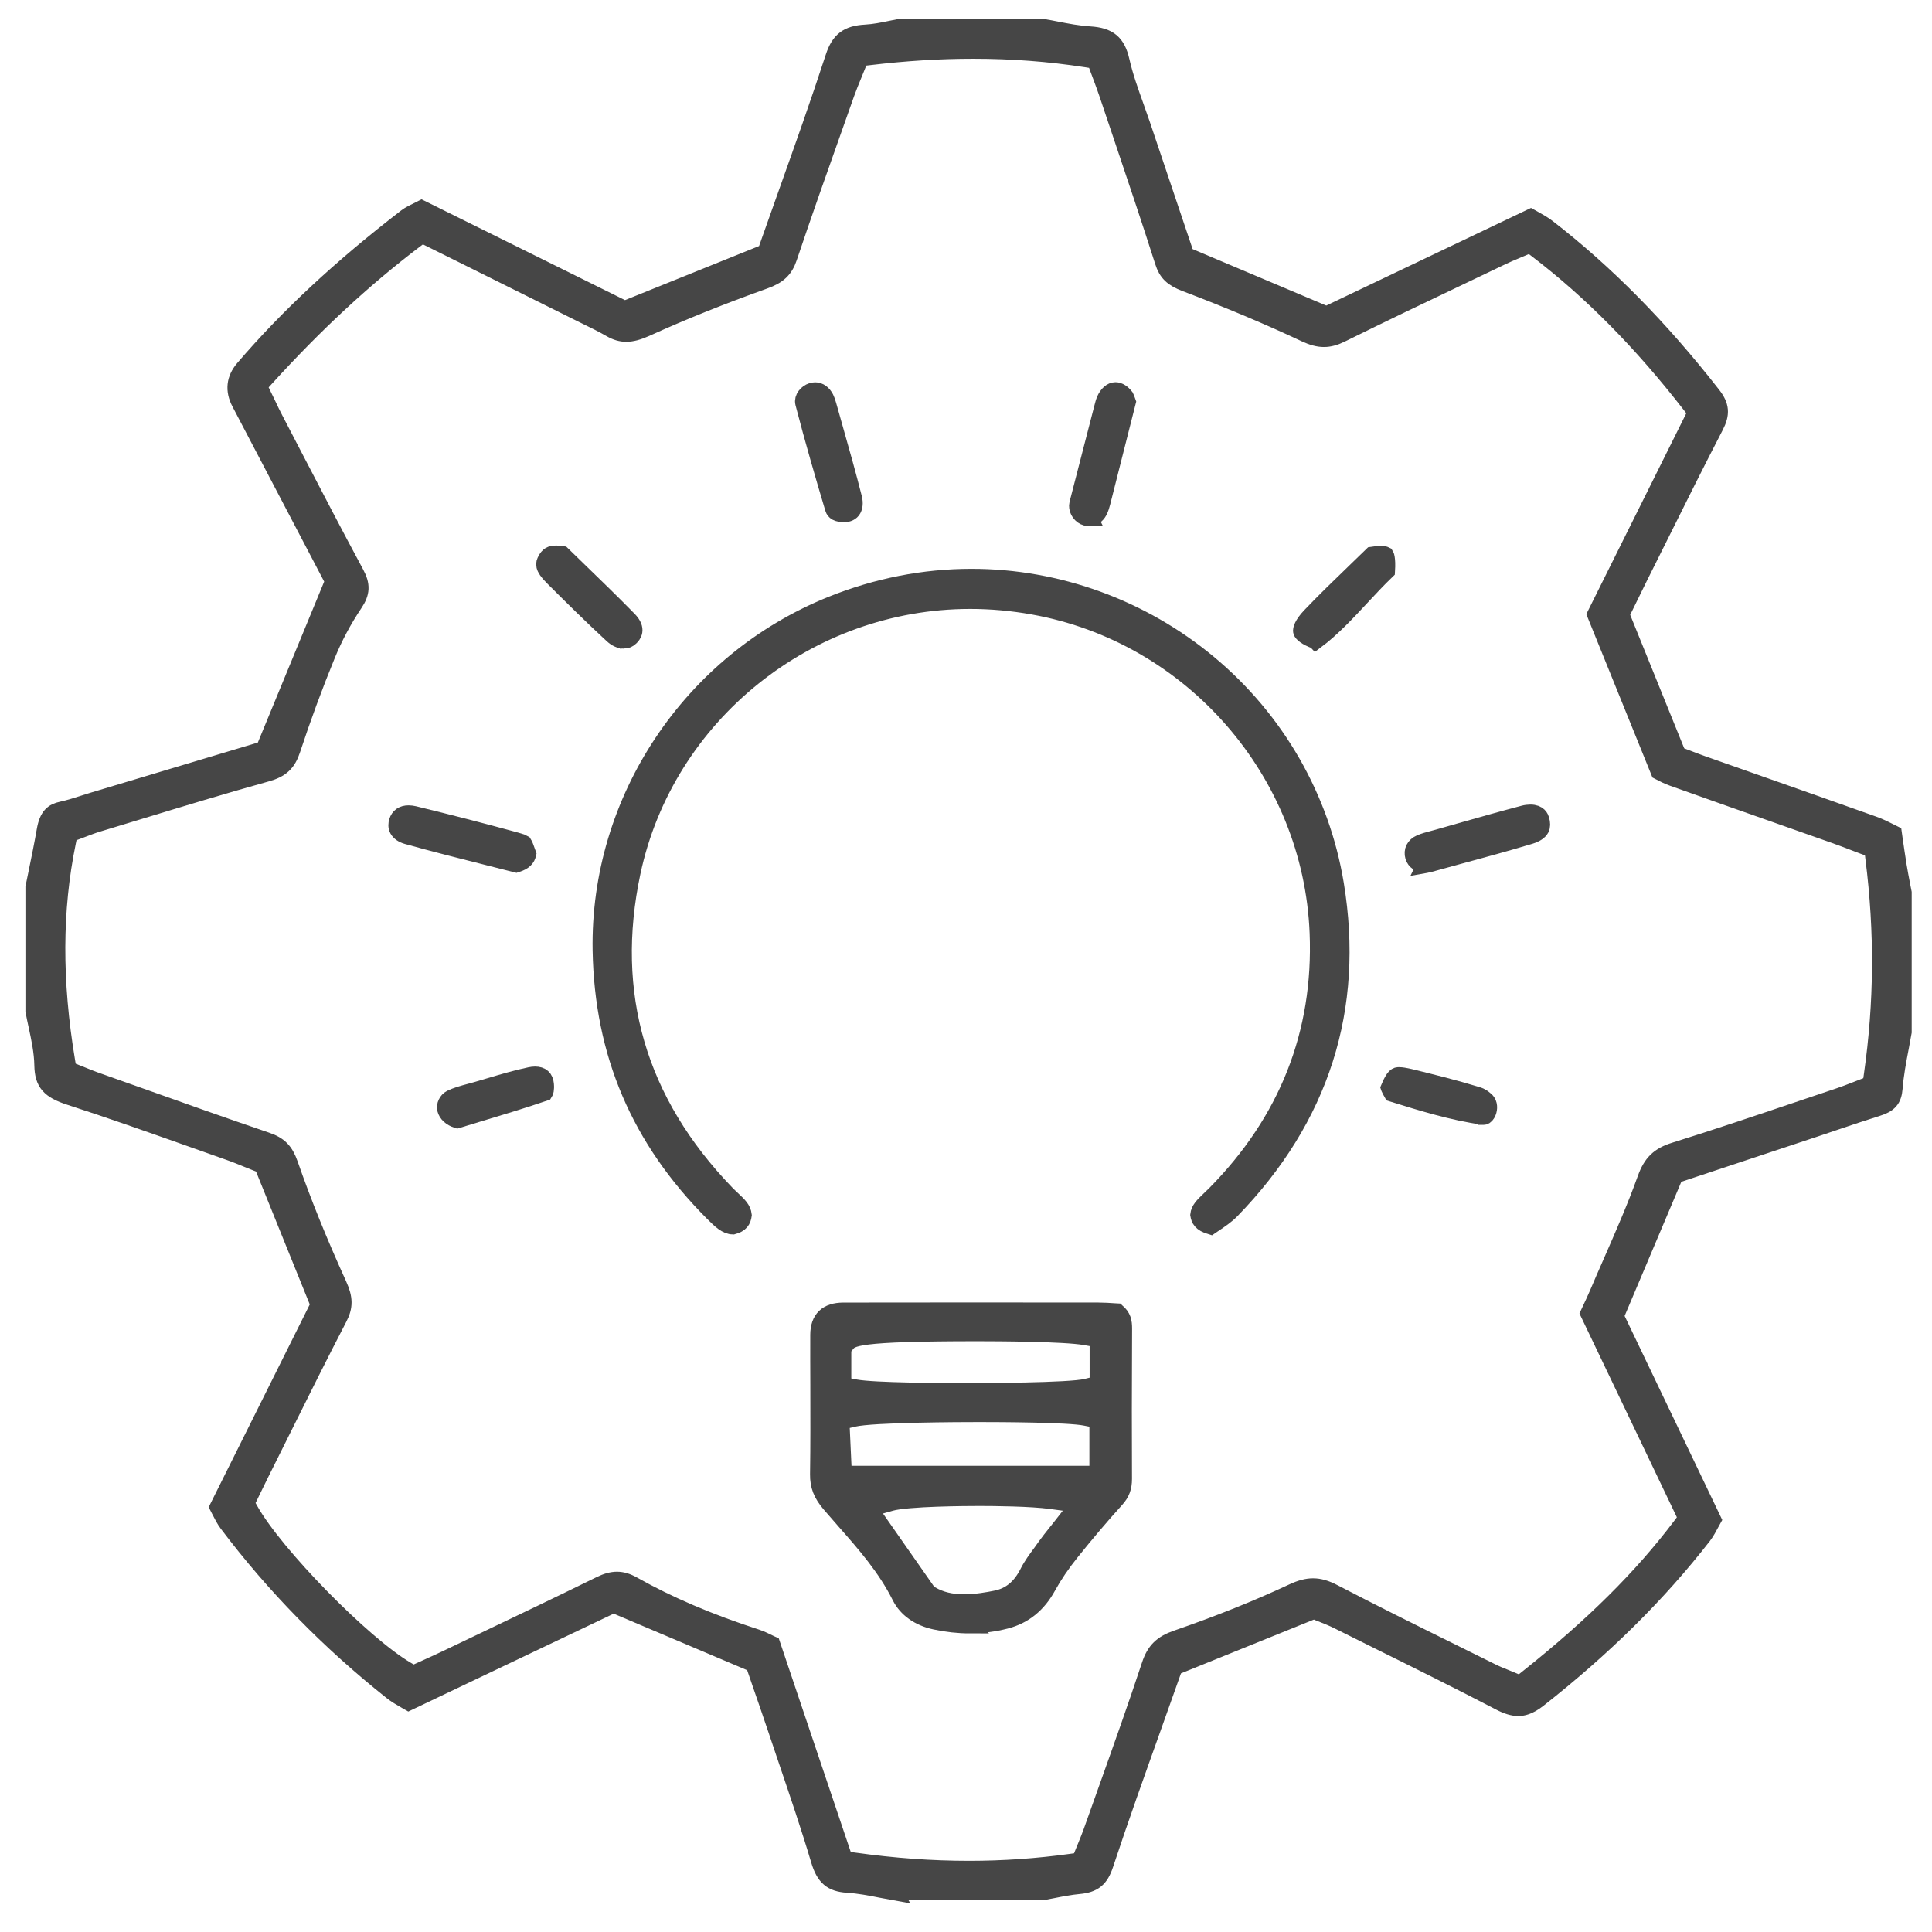 <svg width="57" height="57" viewBox="0 0 57 57" fill="none" xmlns="http://www.w3.org/2000/svg">
<path d="M26.366 55.812C26.244 55.79 26.122 55.766 25.999 55.743C25.679 55.679 25.349 55.615 25.005 55.593C24.533 55.563 24.324 55.382 24.173 54.879C23.882 53.9 23.549 52.922 23.228 51.975C23.114 51.636 22.998 51.297 22.885 50.958C22.747 50.546 22.605 50.137 22.473 49.756L22.244 49.089L18.1 47.334L12.056 50.214C12.035 50.202 12.015 50.19 11.993 50.178C11.826 50.082 11.683 49.999 11.564 49.904C9.725 48.446 8.094 46.781 6.716 44.954C6.628 44.839 6.556 44.696 6.47 44.528C6.459 44.508 6.448 44.487 6.437 44.465L9.413 38.496L7.745 34.37L7.559 34.297C7.484 34.268 7.407 34.236 7.328 34.204C7.147 34.13 6.96 34.053 6.765 33.985C6.37 33.846 5.976 33.706 5.582 33.566C4.433 33.159 3.245 32.739 2.062 32.356C1.461 32.162 1.273 31.947 1.263 31.433C1.256 31.024 1.17 30.633 1.089 30.254C1.058 30.111 1.026 29.968 1 29.824V26.182C1.032 26.025 1.064 25.868 1.097 25.71C1.178 25.314 1.262 24.905 1.333 24.497C1.408 24.068 1.569 23.952 1.822 23.898C2.052 23.848 2.27 23.777 2.479 23.71C2.569 23.68 2.66 23.652 2.749 23.625L7.793 22.113L9.84 17.146L7.08 11.879C6.89 11.517 6.927 11.181 7.19 10.873C8.491 9.352 10.062 7.89 11.994 6.403C12.088 6.331 12.219 6.268 12.37 6.195C12.393 6.184 12.417 6.173 12.44 6.161L18.429 9.128L22.594 7.448L22.663 7.25C22.848 6.724 23.035 6.2 23.222 5.675C23.686 4.373 24.165 3.026 24.602 1.686C24.765 1.189 25.009 1.004 25.535 0.975C25.794 0.961 26.036 0.911 26.272 0.862C26.355 0.844 26.438 0.827 26.52 0.812H30.789C30.913 0.832 31.036 0.856 31.158 0.88C31.478 0.943 31.809 1.006 32.152 1.028C32.712 1.063 32.953 1.262 33.075 1.793C33.182 2.261 33.344 2.709 33.499 3.143C33.564 3.321 33.627 3.5 33.688 3.68C33.976 4.539 34.918 7.336 34.918 7.336L34.984 7.535L39.135 9.289L45.162 6.415C45.184 6.427 45.204 6.439 45.225 6.451C45.392 6.545 45.538 6.626 45.657 6.719C47.383 8.057 48.974 9.67 50.52 11.649C50.773 11.972 50.793 12.206 50.602 12.575C50.039 13.66 49.487 14.77 48.953 15.844C48.758 16.235 48.564 16.626 48.368 17.016C48.256 17.24 48.147 17.466 48.044 17.677L47.822 18.13L49.499 22.274L49.84 22.403C49.966 22.451 50.101 22.504 50.24 22.552L51.748 23.083C52.928 23.498 54.105 23.913 55.283 24.333C55.449 24.392 55.619 24.477 55.8 24.568C55.821 24.579 55.841 24.589 55.863 24.6L55.882 24.736C55.923 25.017 55.961 25.282 56.004 25.548C56.035 25.742 56.073 25.934 56.11 26.128C56.123 26.197 56.138 26.265 56.151 26.335V30.446C56.125 30.598 56.095 30.751 56.067 30.903C55.992 31.291 55.916 31.694 55.883 32.106C55.857 32.434 55.736 32.575 55.383 32.684C54.957 32.817 54.531 32.961 54.118 33.101C53.925 33.167 53.73 33.232 53.537 33.297L49.418 34.665L47.657 38.831L50.531 44.835C50.521 44.853 50.512 44.87 50.502 44.888C50.414 45.053 50.338 45.195 50.249 45.312C48.913 47.029 47.32 48.606 45.381 50.13C45.098 50.353 44.91 50.378 44.794 50.378C44.64 50.378 44.463 50.325 44.253 50.215C43.052 49.588 41.82 48.978 40.628 48.387C40.24 48.195 39.853 48.003 39.467 47.809C39.319 47.736 39.174 47.678 39.056 47.631C39.014 47.615 38.976 47.6 38.943 47.587L38.766 47.512L34.645 49.18L34.574 49.377C34.39 49.901 34.203 50.424 34.016 50.947C33.541 52.275 33.05 53.648 32.598 55.012C32.457 55.435 32.264 55.591 31.83 55.631C31.565 55.655 31.309 55.706 31.062 55.755C30.97 55.773 30.879 55.791 30.787 55.807H26.363L26.366 55.812ZM24.91 54.865L25.195 54.905C26.371 55.07 27.483 55.15 28.593 55.15C29.599 55.15 30.61 55.08 31.598 54.943L31.866 54.906L31.967 54.655C31.994 54.586 32.021 54.521 32.048 54.456C32.105 54.315 32.16 54.183 32.21 54.042C32.358 53.622 32.508 53.201 32.659 52.782C33.085 51.587 33.526 50.352 33.931 49.125C34.071 48.702 34.279 48.496 34.724 48.343C35.972 47.912 37.093 47.463 38.15 46.969C38.373 46.865 38.561 46.815 38.739 46.815C38.926 46.815 39.117 46.87 39.342 46.988C40.512 47.597 41.712 48.192 42.872 48.765C43.248 48.951 43.624 49.137 44 49.324C44.138 49.393 44.277 49.45 44.412 49.503C44.472 49.527 44.533 49.552 44.595 49.578L44.85 49.686L45.066 49.513C47.009 47.968 48.447 46.54 49.594 45.02L49.764 44.794L46.875 38.75C46.888 38.722 46.9 38.695 46.913 38.669C46.998 38.489 47.073 38.329 47.142 38.167C47.274 37.855 47.41 37.545 47.546 37.236C47.894 36.441 48.255 35.619 48.555 34.782C48.723 34.315 48.945 34.097 49.404 33.954C50.625 33.573 51.855 33.158 53.045 32.756C53.456 32.617 53.866 32.479 54.277 32.341C54.436 32.288 54.59 32.227 54.74 32.169C54.808 32.142 54.876 32.115 54.945 32.089L55.201 31.99L55.239 31.718C55.544 29.585 55.559 27.497 55.286 25.334L55.252 25.055L54.988 24.956C54.895 24.921 54.804 24.886 54.712 24.851C54.51 24.773 54.309 24.697 54.108 24.626C53.561 24.433 53.013 24.239 52.466 24.047C51.428 23.682 50.391 23.316 49.355 22.946C49.211 22.895 49.064 22.821 48.95 22.761L47.075 18.13L50.045 12.163L49.865 11.932C48.429 10.085 46.955 8.593 45.358 7.373L45.142 7.208L44.892 7.315C44.821 7.346 44.756 7.373 44.694 7.399C44.567 7.452 44.447 7.502 44.329 7.559C43.939 7.746 43.549 7.931 43.159 8.118C41.98 8.68 40.761 9.262 39.568 9.852C39.382 9.944 39.221 9.988 39.061 9.988C38.895 9.988 38.719 9.941 38.507 9.841C37.436 9.337 36.281 8.85 34.975 8.353C34.591 8.206 34.425 8.047 34.322 7.719C33.924 6.471 33.499 5.212 33.089 3.993C32.952 3.589 32.816 3.183 32.68 2.778C32.623 2.61 32.562 2.443 32.498 2.272C32.469 2.194 32.44 2.116 32.41 2.037L32.316 1.778L32.044 1.735C30.948 1.566 29.858 1.483 28.714 1.483C27.723 1.483 26.723 1.545 25.655 1.672L25.38 1.705L25.277 1.963C25.245 2.042 25.213 2.122 25.18 2.201C25.106 2.381 25.029 2.567 24.961 2.759L24.599 3.782C24.155 5.031 23.698 6.321 23.268 7.6C23.149 7.953 22.962 8.13 22.552 8.276C21.28 8.732 20.139 9.189 19.065 9.677C18.829 9.784 18.643 9.834 18.476 9.834C18.324 9.834 18.18 9.792 18.022 9.702C17.789 9.567 17.55 9.45 17.318 9.337C17.245 9.301 17.173 9.266 17.101 9.23C15.988 8.675 14.876 8.121 13.752 7.563L12.451 6.917L12.22 7.091C10.722 8.229 9.289 9.557 7.84 11.152L7.628 11.386L7.765 11.67C7.809 11.76 7.849 11.843 7.887 11.922C7.964 12.086 8.033 12.23 8.108 12.372C8.301 12.742 8.492 13.113 8.686 13.484C9.271 14.611 9.878 15.776 10.491 16.914C10.678 17.26 10.668 17.484 10.455 17.802C10.133 18.282 9.86 18.793 9.645 19.32C9.269 20.238 8.923 21.179 8.614 22.117C8.484 22.513 8.289 22.694 7.87 22.811C6.604 23.163 5.328 23.551 4.094 23.927C3.689 24.05 3.284 24.174 2.879 24.296C2.731 24.341 2.59 24.395 2.455 24.447C2.397 24.469 2.341 24.492 2.284 24.512L2.04 24.602L1.988 24.856C1.58 26.842 1.574 28.951 1.966 31.302L2.01 31.562L2.254 31.66C2.319 31.685 2.379 31.71 2.437 31.733C2.564 31.785 2.682 31.832 2.801 31.875C3.222 32.023 3.642 32.173 4.062 32.322C5.304 32.765 6.588 33.222 7.859 33.654C8.235 33.782 8.407 33.956 8.544 34.346C8.942 35.49 9.414 36.654 9.984 37.906C10.165 38.304 10.168 38.55 9.994 38.883C9.418 39.993 8.853 41.13 8.307 42.228C8.102 42.642 7.896 43.055 7.689 43.468C7.61 43.629 7.531 43.79 7.457 43.942L7.258 44.352L7.378 44.564C8.11 45.866 10.69 48.502 11.981 49.265L12.19 49.388L12.63 49.189C12.801 49.111 12.982 49.03 13.161 48.944L14.255 48.421C15.39 47.879 16.564 47.319 17.712 46.754C17.895 46.664 18.055 46.62 18.203 46.62C18.353 46.62 18.503 46.665 18.672 46.76C19.726 47.354 20.919 47.864 22.322 48.318C22.453 48.361 22.588 48.428 22.732 48.499C22.747 48.506 22.76 48.514 22.774 48.52L24.912 54.864L24.91 54.865Z" fill="#464646" stroke="#464646" stroke-width="0.5"/>
<path d="M35.718 36.172C35.432 36.087 35.387 35.963 35.367 35.839C35.384 35.69 35.482 35.583 35.7 35.377C35.752 35.329 35.802 35.281 35.851 35.231C37.984 33.074 39.006 30.481 38.888 27.523C38.699 22.769 35.162 18.714 30.477 17.881C29.864 17.771 29.24 17.715 28.625 17.715C23.836 17.715 19.641 21.086 18.65 25.73C17.885 29.319 18.817 32.507 21.422 35.207C21.479 35.266 21.538 35.321 21.598 35.378C21.804 35.571 21.909 35.677 21.929 35.849C21.909 36.003 21.844 36.111 21.625 36.17C21.434 36.166 21.267 36.014 21.037 35.782C18.868 33.609 17.788 31.075 17.734 28.039C17.655 23.606 20.389 19.508 24.535 17.841C25.871 17.304 27.26 17.032 28.665 17.032C31.202 17.032 33.684 17.933 35.652 19.569C37.649 21.229 38.98 23.544 39.399 26.088C40.003 29.75 38.971 32.986 36.328 35.707C36.18 35.86 35.986 35.99 35.798 36.116C35.771 36.135 35.745 36.154 35.718 36.172Z" fill="#464646" stroke="#464646" stroke-width="0.5"/>
<path d="M28.609 47.94C28.277 47.94 27.935 47.902 27.589 47.828C27.11 47.725 26.746 47.466 26.563 47.1C26.134 46.243 25.522 45.548 24.932 44.878C24.783 44.709 24.636 44.539 24.489 44.369C24.24 44.076 24.145 43.831 24.149 43.496C24.162 42.618 24.159 41.727 24.157 40.866C24.155 40.371 24.153 39.877 24.155 39.382C24.157 38.916 24.399 38.681 24.883 38.68C26.09 38.678 27.296 38.677 28.503 38.677C29.802 38.677 31.101 38.677 32.401 38.679C32.564 38.679 32.729 38.69 32.89 38.701C32.91 38.702 32.932 38.704 32.953 38.705C33.121 38.852 33.151 38.986 33.15 39.207C33.141 40.995 33.14 42.359 33.147 43.631C33.148 43.88 33.083 44.052 32.925 44.228C32.479 44.722 32.034 45.245 31.602 45.785C31.316 46.141 31.09 46.476 30.908 46.806C30.617 47.336 30.213 47.663 29.674 47.804C29.33 47.893 28.972 47.939 28.608 47.939L28.609 47.94ZM28.886 44.181C28.536 44.181 26.771 44.189 26.275 44.33L25.645 44.509L27.387 47.001L27.475 47.052C27.742 47.21 28.061 47.286 28.448 47.286C28.796 47.286 29.154 47.222 29.393 47.173C29.806 47.089 30.114 46.834 30.335 46.394C30.434 46.195 30.576 46.003 30.726 45.8C30.768 45.742 30.809 45.684 30.85 45.626C30.943 45.497 31.046 45.367 31.155 45.23C31.209 45.162 31.265 45.093 31.322 45.02L31.82 44.381L31.017 44.272C30.415 44.19 29.327 44.181 28.886 44.181ZM28.892 41.705C28.371 41.705 25.743 41.712 25.186 41.845L24.811 41.934L24.883 43.496H32.39V41.886L32.014 41.812C31.503 41.712 29.495 41.705 28.892 41.705ZM28.841 39.32C25.235 39.32 25.116 39.469 24.966 39.658L24.866 39.785V40.877L25.247 40.948C25.785 41.048 27.85 41.055 28.471 41.055C28.98 41.055 31.546 41.049 32.042 40.929L32.397 40.842V39.504L32.013 39.436C31.404 39.329 29.432 39.32 28.841 39.32Z" fill="#464646" stroke="#464646" stroke-width="0.5"/>
<path d="M15.231 25.492C14.968 25.425 14.698 25.357 14.425 25.288C13.636 25.089 12.822 24.884 12.012 24.658C11.882 24.622 11.786 24.555 11.74 24.472C11.694 24.388 11.707 24.301 11.724 24.241C11.771 24.088 11.882 24.01 12.056 24.01C12.107 24.01 12.162 24.018 12.22 24.031C13.247 24.281 14.198 24.526 15.128 24.78C15.226 24.807 15.408 24.857 15.448 24.884C15.468 24.912 15.518 25.048 15.57 25.195C15.542 25.317 15.47 25.417 15.231 25.492Z" fill="#464646" stroke="#464646" stroke-width="0.5"/>
<path d="M42.049 25.507C41.885 25.502 41.746 25.407 41.706 25.271C41.657 25.1 41.731 24.952 41.905 24.876C42.014 24.828 42.145 24.793 42.283 24.757C42.334 24.744 42.383 24.73 42.434 24.716C42.653 24.654 42.871 24.592 43.091 24.529C43.7 24.356 44.331 24.177 44.952 24.014C45.023 23.995 45.09 23.987 45.151 23.987C45.399 23.987 45.445 24.133 45.46 24.182C45.493 24.291 45.492 24.38 45.457 24.448C45.413 24.532 45.303 24.604 45.147 24.652C44.444 24.864 43.72 25.061 43.02 25.25C42.741 25.327 42.462 25.402 42.182 25.48C42.142 25.491 42.102 25.498 42.065 25.506L42.048 25.509L42.049 25.507Z" fill="#464646" stroke="#464646" stroke-width="0.5"/>
<path d="M32.136 15.273C32.106 15.273 32.074 15.268 32.041 15.259C31.898 15.221 31.785 15.066 31.79 14.914C31.79 14.886 31.806 14.827 31.821 14.774L31.837 14.714C32.067 13.817 32.298 12.92 32.531 12.023C32.553 11.938 32.574 11.858 32.6 11.798C32.675 11.628 32.791 11.526 32.91 11.526C33.008 11.526 33.117 11.595 33.207 11.714C33.214 11.726 33.234 11.785 33.25 11.828C33.253 11.839 33.257 11.849 33.261 11.86L33.109 12.46C32.908 13.259 32.711 14.041 32.511 14.823C32.492 14.896 32.463 15.001 32.42 15.081C32.355 15.205 32.253 15.271 32.135 15.271L32.136 15.273Z" fill="#464646" stroke="#464646" stroke-width="0.5"/>
<path d="M24.871 15.156C24.634 15.144 24.605 15.045 24.588 14.992C24.312 14.069 23.994 12.979 23.712 11.892C23.674 11.745 23.806 11.592 23.951 11.546C23.983 11.535 24.016 11.529 24.049 11.529C24.172 11.529 24.284 11.61 24.355 11.75C24.381 11.801 24.403 11.866 24.428 11.954C24.496 12.198 24.566 12.44 24.634 12.684C24.821 13.342 25.013 14.024 25.183 14.695C25.22 14.843 25.204 14.974 25.142 15.056C25.076 15.14 24.972 15.157 24.895 15.157H24.872L24.871 15.156Z" fill="#464646" stroke="#464646" stroke-width="0.5"/>
<path d="M38.821 18.899C38.526 18.795 38.416 18.682 38.401 18.63C38.386 18.581 38.424 18.423 38.661 18.174C39.086 17.729 39.52 17.309 39.981 16.865C40.148 16.704 40.314 16.542 40.481 16.38C40.579 16.364 40.663 16.357 40.732 16.357C40.841 16.357 40.875 16.376 40.875 16.376C40.875 16.376 40.932 16.46 40.908 16.842C40.647 17.093 40.398 17.361 40.155 17.622C39.735 18.073 39.302 18.539 38.822 18.9L38.821 18.899Z" fill="#464646" stroke="#464646" stroke-width="0.5"/>
<path d="M18.401 18.886C18.295 18.886 18.177 18.832 18.07 18.733C17.455 18.165 16.857 17.574 16.302 17.019C16.005 16.722 16.058 16.619 16.105 16.528C16.179 16.386 16.248 16.345 16.413 16.345C16.465 16.345 16.523 16.35 16.587 16.36C16.75 16.52 16.916 16.679 17.083 16.842C17.565 17.309 18.064 17.792 18.544 18.283C18.827 18.572 18.663 18.739 18.602 18.801C18.546 18.858 18.479 18.887 18.402 18.887L18.401 18.886Z" fill="#464646" stroke="#464646" stroke-width="0.5"/>
<path d="M13.491 33.036C13.308 32.978 13.182 32.864 13.147 32.721C13.122 32.62 13.182 32.468 13.304 32.407C13.462 32.329 13.652 32.276 13.854 32.222C13.913 32.205 13.973 32.189 14.033 32.173C14.168 32.133 14.303 32.094 14.439 32.054C14.852 31.931 15.241 31.817 15.64 31.733C15.691 31.722 15.74 31.716 15.785 31.716C15.974 31.716 16.075 31.806 16.092 31.989C16.107 32.145 16.077 32.22 16.069 32.232C15.435 32.449 14.774 32.648 14.134 32.841C13.92 32.906 13.705 32.97 13.491 33.036Z" fill="#464646" stroke="#464646" stroke-width="0.5"/>
<path d="M43.76 32.934C42.862 32.81 41.952 32.529 41.072 32.255C41.047 32.212 41.013 32.144 40.992 32.099C40.991 32.096 40.989 32.093 40.988 32.09C41.137 31.734 41.207 31.734 41.275 31.734C41.349 31.734 41.453 31.751 41.59 31.783C42.198 31.931 42.903 32.105 43.585 32.314C43.711 32.352 43.834 32.446 43.876 32.511C43.944 32.615 43.923 32.757 43.876 32.845C43.867 32.86 43.824 32.936 43.774 32.936C43.774 32.936 43.765 32.936 43.761 32.936L43.76 32.934Z" fill="#464646" stroke="#464646" stroke-width="0.5"/>
</svg>
